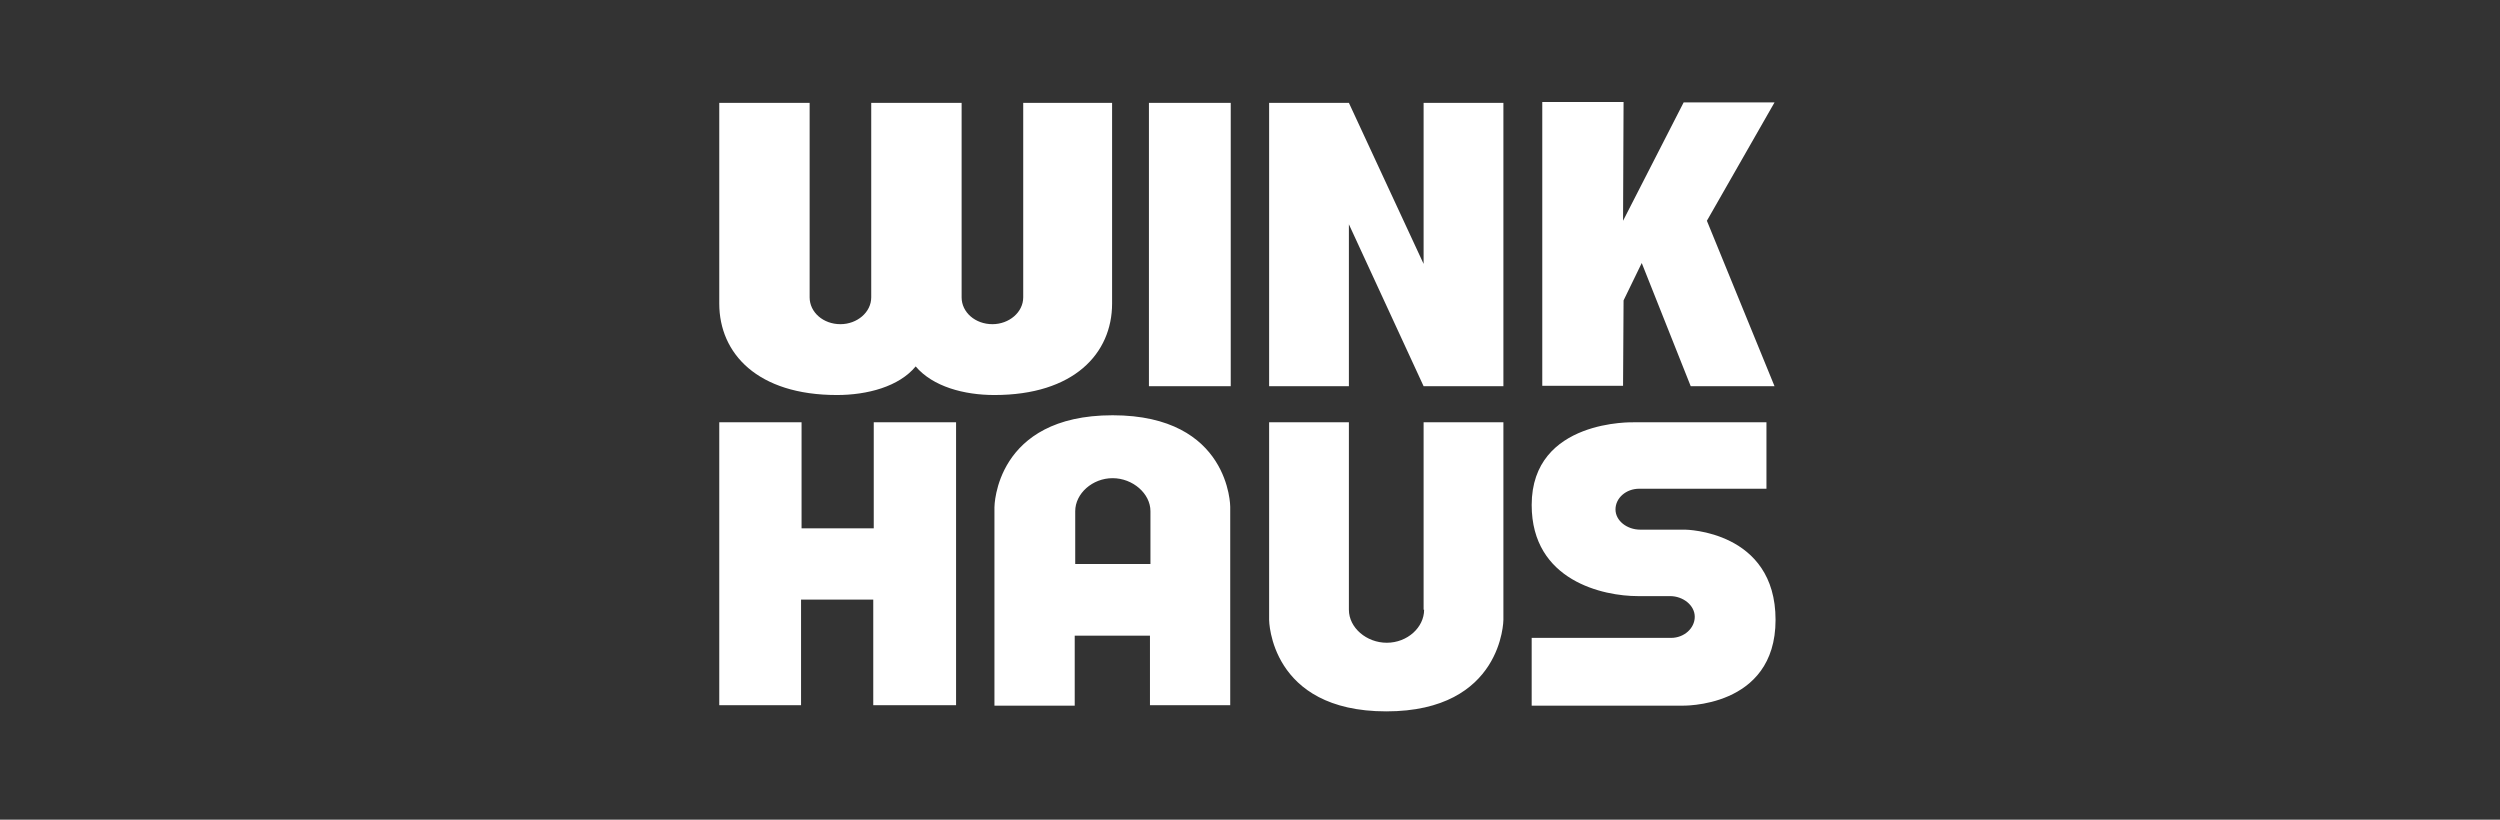 <?xml version="1.0" encoding="UTF-8"?>
<svg xmlns="http://www.w3.org/2000/svg" width="122" height="40" viewBox="0 0 122 40" fill="none">
  <rect x="0" y="0" width="122" height="40" fill="#333333" stroke="none"/>
  <g style="mix-blend-mode:luminosity">
    <path d="M54.294 20.265C60.035 20.265 60.035 24.731 60.035 24.731V34.414H56.118V31.022H52.446V34.436H48.529V24.752C48.529 24.731 48.553 20.265 54.294 20.265ZM56.142 24.945C56.142 24.087 55.28 23.335 54.294 23.335C53.309 23.335 52.471 24.087 52.471 24.945V27.522H56.142V24.945ZM69.497 29.755C69.497 30.614 68.684 31.366 67.674 31.366C66.688 31.366 65.826 30.636 65.826 29.755V20.608H61.933V30.249C61.933 30.249 61.957 34.715 67.649 34.715C73.341 34.715 73.366 30.249 73.366 30.249V20.608H69.472V29.755H69.497ZM74.746 31.129V34.436H82.064C82.064 34.436 86.647 34.586 86.647 30.249C86.647 25.89 82.236 25.847 82.236 25.847H80.043C79.403 25.847 78.836 25.418 78.836 24.86C78.836 24.301 79.353 23.85 79.994 23.85H86.203V20.608H79.747C79.747 20.608 74.746 20.436 74.746 24.645C74.746 28.359 78.269 29.09 79.92 29.09H81.497C82.138 29.09 82.704 29.54 82.704 30.099C82.704 30.657 82.187 31.129 81.546 31.129H74.746ZM54.319 5.019H49.933V14.51C49.933 15.24 49.243 15.82 48.43 15.82C47.592 15.82 46.927 15.24 46.927 14.51V5.019H42.516V14.51C42.516 15.24 41.826 15.82 41.013 15.82C40.175 15.82 39.51 15.24 39.51 14.51V5.019H35.1V14.811C35.1 17.258 36.972 19.277 40.841 19.277C42.319 19.277 43.871 18.869 44.685 17.881C45.522 18.869 47.05 19.277 48.529 19.277C52.397 19.277 54.27 17.258 54.27 14.811V5.019H54.319ZM60.06 5.019H56.068V18.847H60.06V5.019ZM42.639 20.608V25.783H39.116V20.608H35.1V34.414H39.091V29.261H42.615V34.414H46.656V20.608H42.639ZM65.826 18.847V10.946L69.472 18.847H73.366V5.019H69.472V12.878L65.826 5.019H61.933V18.847H65.826ZM79.205 10.774L79.23 4.976H75.263V18.826H79.205L79.23 14.66L80.117 12.835L82.507 18.847H86.597L83.296 10.774L86.597 4.998H82.162L79.205 10.774Z" fill="white"></path>
  </g>
</svg>

